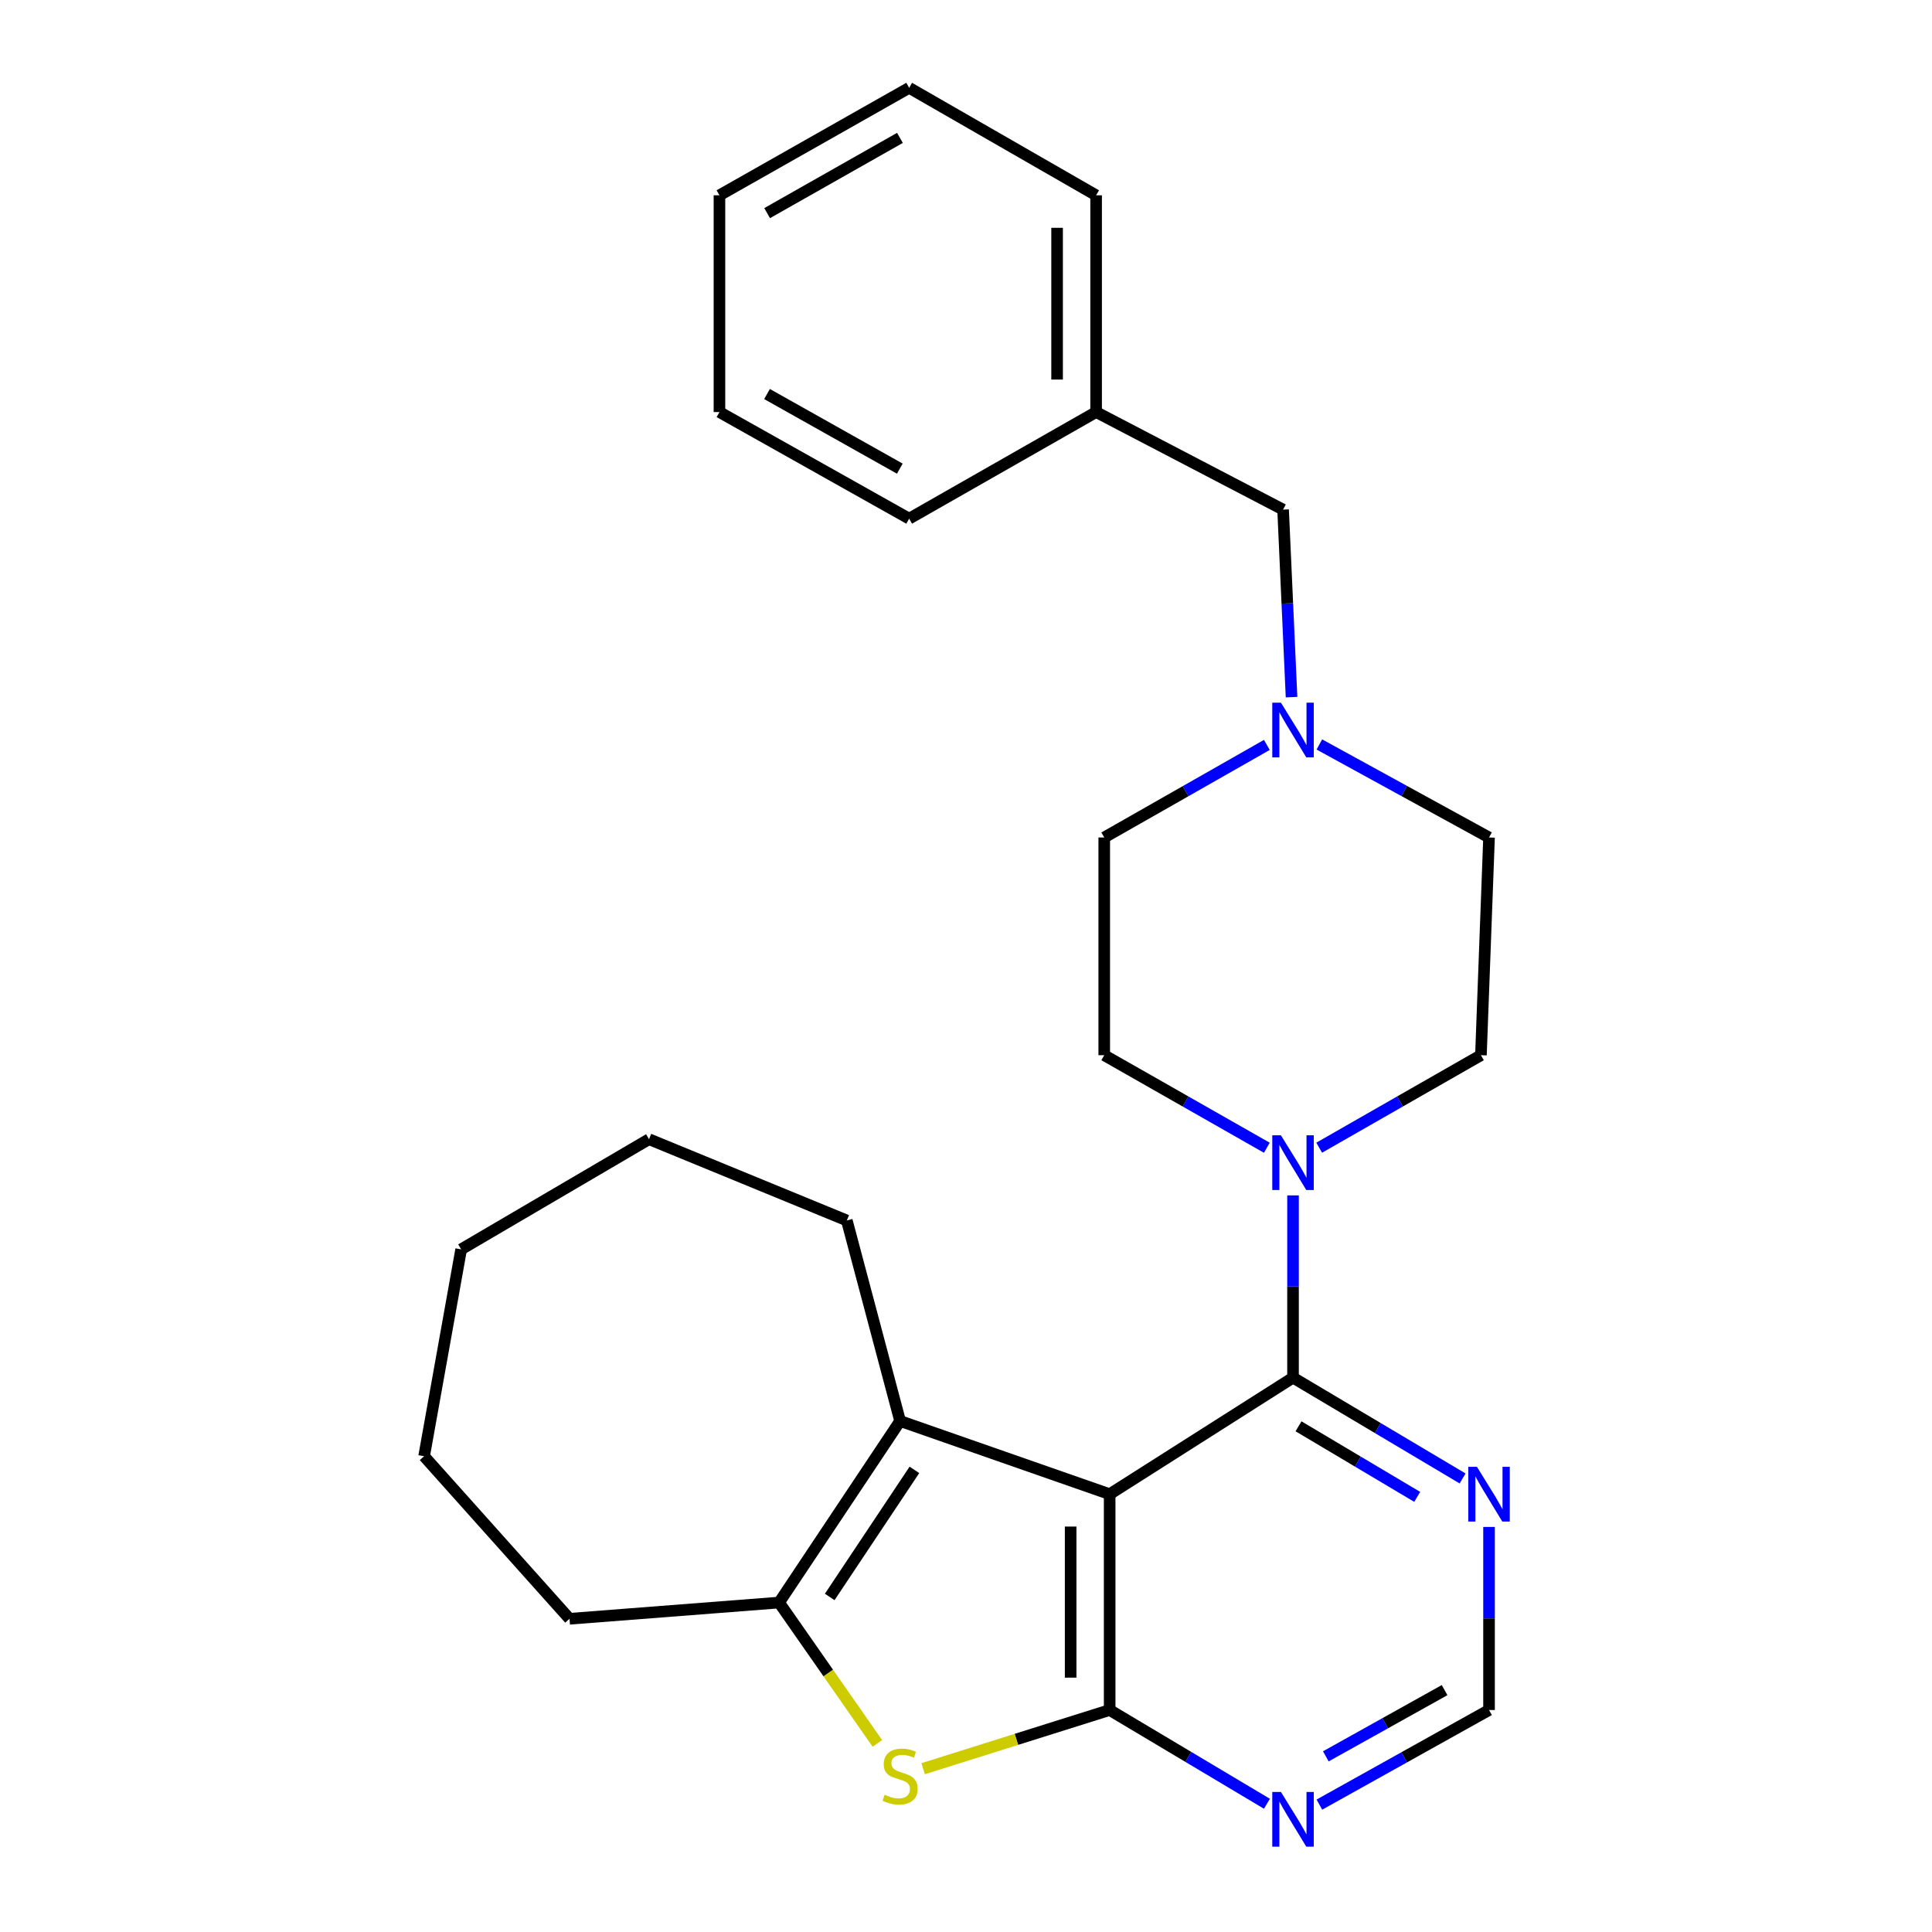 <?xml version='1.0' encoding='iso-8859-1'?>
<svg version='1.1' baseProfile='full'
              xmlns='http://www.w3.org/2000/svg'
                      xmlns:rdkit='http://www.rdkit.org/xml'
                      xmlns:xlink='http://www.w3.org/1999/xlink'
                  xml:space='preserve'
width='1000px' height='1000px' viewBox='0 0 1000 1000'>
<!-- END OF HEADER -->
<rect style='opacity:1.0;fill:#FFFFFF;stroke:none' width='1000' height='1000' x='0' y='0'> </rect>
<path class='bond-0' d='M 574.36,773.387 L 574.36,885.1' style='fill:none;fill-rule:evenodd;stroke:#000000;stroke-width:6px;stroke-linecap:butt;stroke-linejoin:miter;stroke-opacity:1' />
<path class='bond-0' d='M 554.163,790.144 L 554.163,868.343' style='fill:none;fill-rule:evenodd;stroke:#000000;stroke-width:6px;stroke-linecap:butt;stroke-linejoin:miter;stroke-opacity:1' />
<path class='bond-1' d='M 574.36,773.387 L 669.265,713.064' style='fill:none;fill-rule:evenodd;stroke:#000000;stroke-width:6px;stroke-linecap:butt;stroke-linejoin:miter;stroke-opacity:1' />
<path class='bond-3' d='M 574.36,773.387 L 465.889,735.506' style='fill:none;fill-rule:evenodd;stroke:#000000;stroke-width:6px;stroke-linecap:butt;stroke-linejoin:miter;stroke-opacity:1' />
<path class='bond-2' d='M 574.36,885.1 L 526.086,900.291' style='fill:none;fill-rule:evenodd;stroke:#000000;stroke-width:6px;stroke-linecap:butt;stroke-linejoin:miter;stroke-opacity:1' />
<path class='bond-2' d='M 526.086,900.291 L 477.812,915.482' style='fill:none;fill-rule:evenodd;stroke:#CCCC00;stroke-width:6px;stroke-linecap:butt;stroke-linejoin:miter;stroke-opacity:1' />
<path class='bond-6' d='M 574.36,885.1 L 615.061,909.363' style='fill:none;fill-rule:evenodd;stroke:#000000;stroke-width:6px;stroke-linecap:butt;stroke-linejoin:miter;stroke-opacity:1' />
<path class='bond-6' d='M 615.061,909.363 L 655.762,933.626' style='fill:none;fill-rule:evenodd;stroke:#0000FF;stroke-width:6px;stroke-linecap:butt;stroke-linejoin:miter;stroke-opacity:1' />
<path class='bond-5' d='M 669.265,713.064 L 669.265,665.898' style='fill:none;fill-rule:evenodd;stroke:#000000;stroke-width:6px;stroke-linecap:butt;stroke-linejoin:miter;stroke-opacity:1' />
<path class='bond-5' d='M 669.265,665.898 L 669.265,618.731' style='fill:none;fill-rule:evenodd;stroke:#0000FF;stroke-width:6px;stroke-linecap:butt;stroke-linejoin:miter;stroke-opacity:1' />
<path class='bond-7' d='M 669.265,713.064 L 713.148,739.156' style='fill:none;fill-rule:evenodd;stroke:#000000;stroke-width:6px;stroke-linecap:butt;stroke-linejoin:miter;stroke-opacity:1' />
<path class='bond-7' d='M 713.148,739.156 L 757.031,765.247' style='fill:none;fill-rule:evenodd;stroke:#0000FF;stroke-width:6px;stroke-linecap:butt;stroke-linejoin:miter;stroke-opacity:1' />
<path class='bond-7' d='M 672.108,738.252 L 702.826,756.516' style='fill:none;fill-rule:evenodd;stroke:#000000;stroke-width:6px;stroke-linecap:butt;stroke-linejoin:miter;stroke-opacity:1' />
<path class='bond-7' d='M 702.826,756.516 L 733.544,774.78' style='fill:none;fill-rule:evenodd;stroke:#0000FF;stroke-width:6px;stroke-linecap:butt;stroke-linejoin:miter;stroke-opacity:1' />
<path class='bond-26' d='M 454.126,902.378 L 428.691,865.929' style='fill:none;fill-rule:evenodd;stroke:#CCCC00;stroke-width:6px;stroke-linecap:butt;stroke-linejoin:miter;stroke-opacity:1' />
<path class='bond-26' d='M 428.691,865.929 L 403.255,829.479' style='fill:none;fill-rule:evenodd;stroke:#000000;stroke-width:6px;stroke-linecap:butt;stroke-linejoin:miter;stroke-opacity:1' />
<path class='bond-4' d='M 465.889,735.506 L 403.255,829.479' style='fill:none;fill-rule:evenodd;stroke:#000000;stroke-width:6px;stroke-linecap:butt;stroke-linejoin:miter;stroke-opacity:1' />
<path class='bond-4' d='M 473.3,760.804 L 429.457,826.585' style='fill:none;fill-rule:evenodd;stroke:#000000;stroke-width:6px;stroke-linecap:butt;stroke-linejoin:miter;stroke-opacity:1' />
<path class='bond-15' d='M 465.889,735.506 L 438.309,631.714' style='fill:none;fill-rule:evenodd;stroke:#000000;stroke-width:6px;stroke-linecap:butt;stroke-linejoin:miter;stroke-opacity:1' />
<path class='bond-16' d='M 403.255,829.479 L 294.785,837.884' style='fill:none;fill-rule:evenodd;stroke:#000000;stroke-width:6px;stroke-linecap:butt;stroke-linejoin:miter;stroke-opacity:1' />
<path class='bond-10' d='M 655.714,594.075 L 613.634,570.121' style='fill:none;fill-rule:evenodd;stroke:#0000FF;stroke-width:6px;stroke-linecap:butt;stroke-linejoin:miter;stroke-opacity:1' />
<path class='bond-10' d='M 613.634,570.121 L 571.555,546.168' style='fill:none;fill-rule:evenodd;stroke:#000000;stroke-width:6px;stroke-linecap:butt;stroke-linejoin:miter;stroke-opacity:1' />
<path class='bond-11' d='M 682.806,594.045 L 724.666,570.106' style='fill:none;fill-rule:evenodd;stroke:#0000FF;stroke-width:6px;stroke-linecap:butt;stroke-linejoin:miter;stroke-opacity:1' />
<path class='bond-11' d='M 724.666,570.106 L 766.526,546.168' style='fill:none;fill-rule:evenodd;stroke:#000000;stroke-width:6px;stroke-linecap:butt;stroke-linejoin:miter;stroke-opacity:1' />
<path class='bond-27' d='M 682.909,934.067 L 726.816,909.584' style='fill:none;fill-rule:evenodd;stroke:#0000FF;stroke-width:6px;stroke-linecap:butt;stroke-linejoin:miter;stroke-opacity:1' />
<path class='bond-27' d='M 726.816,909.584 L 770.722,885.1' style='fill:none;fill-rule:evenodd;stroke:#000000;stroke-width:6px;stroke-linecap:butt;stroke-linejoin:miter;stroke-opacity:1' />
<path class='bond-27' d='M 686.244,909.082 L 716.979,891.944' style='fill:none;fill-rule:evenodd;stroke:#0000FF;stroke-width:6px;stroke-linecap:butt;stroke-linejoin:miter;stroke-opacity:1' />
<path class='bond-27' d='M 716.979,891.944 L 747.714,874.805' style='fill:none;fill-rule:evenodd;stroke:#000000;stroke-width:6px;stroke-linecap:butt;stroke-linejoin:miter;stroke-opacity:1' />
<path class='bond-9' d='M 770.722,790.34 L 770.722,837.72' style='fill:none;fill-rule:evenodd;stroke:#0000FF;stroke-width:6px;stroke-linecap:butt;stroke-linejoin:miter;stroke-opacity:1' />
<path class='bond-9' d='M 770.722,837.72 L 770.722,885.1' style='fill:none;fill-rule:evenodd;stroke:#000000;stroke-width:6px;stroke-linecap:butt;stroke-linejoin:miter;stroke-opacity:1' />
<path class='bond-8' d='M 682.897,385.331 L 726.81,409.404' style='fill:none;fill-rule:evenodd;stroke:#0000FF;stroke-width:6px;stroke-linecap:butt;stroke-linejoin:miter;stroke-opacity:1' />
<path class='bond-8' d='M 726.81,409.404 L 770.722,433.478' style='fill:none;fill-rule:evenodd;stroke:#000000;stroke-width:6px;stroke-linecap:butt;stroke-linejoin:miter;stroke-opacity:1' />
<path class='bond-12' d='M 668.498,360.842 L 666.312,312.309' style='fill:none;fill-rule:evenodd;stroke:#0000FF;stroke-width:6px;stroke-linecap:butt;stroke-linejoin:miter;stroke-opacity:1' />
<path class='bond-12' d='M 666.312,312.309 L 664.126,263.776' style='fill:none;fill-rule:evenodd;stroke:#000000;stroke-width:6px;stroke-linecap:butt;stroke-linejoin:miter;stroke-opacity:1' />
<path class='bond-29' d='M 655.714,385.571 L 613.634,409.524' style='fill:none;fill-rule:evenodd;stroke:#0000FF;stroke-width:6px;stroke-linecap:butt;stroke-linejoin:miter;stroke-opacity:1' />
<path class='bond-29' d='M 613.634,409.524 L 571.555,433.478' style='fill:none;fill-rule:evenodd;stroke:#000000;stroke-width:6px;stroke-linecap:butt;stroke-linejoin:miter;stroke-opacity:1' />
<path class='bond-13' d='M 571.555,546.168 L 571.555,433.478' style='fill:none;fill-rule:evenodd;stroke:#000000;stroke-width:6px;stroke-linecap:butt;stroke-linejoin:miter;stroke-opacity:1' />
<path class='bond-14' d='M 766.526,546.168 L 770.722,433.478' style='fill:none;fill-rule:evenodd;stroke:#000000;stroke-width:6px;stroke-linecap:butt;stroke-linejoin:miter;stroke-opacity:1' />
<path class='bond-17' d='M 664.126,263.776 L 567.347,213.283' style='fill:none;fill-rule:evenodd;stroke:#000000;stroke-width:6px;stroke-linecap:butt;stroke-linejoin:miter;stroke-opacity:1' />
<path class='bond-20' d='M 438.309,631.714 L 335.931,589.648' style='fill:none;fill-rule:evenodd;stroke:#000000;stroke-width:6px;stroke-linecap:butt;stroke-linejoin:miter;stroke-opacity:1' />
<path class='bond-21' d='M 294.785,837.884 L 219.516,753.74' style='fill:none;fill-rule:evenodd;stroke:#000000;stroke-width:6px;stroke-linecap:butt;stroke-linejoin:miter;stroke-opacity:1' />
<path class='bond-18' d='M 567.347,213.283 L 567.347,101.087' style='fill:none;fill-rule:evenodd;stroke:#000000;stroke-width:6px;stroke-linecap:butt;stroke-linejoin:miter;stroke-opacity:1' />
<path class='bond-18' d='M 547.15,196.453 L 547.15,117.916' style='fill:none;fill-rule:evenodd;stroke:#000000;stroke-width:6px;stroke-linecap:butt;stroke-linejoin:miter;stroke-opacity:1' />
<path class='bond-19' d='M 567.347,213.283 L 470.579,268.455' style='fill:none;fill-rule:evenodd;stroke:#000000;stroke-width:6px;stroke-linecap:butt;stroke-linejoin:miter;stroke-opacity:1' />
<path class='bond-23' d='M 567.347,101.087 L 470.579,45.455' style='fill:none;fill-rule:evenodd;stroke:#000000;stroke-width:6px;stroke-linecap:butt;stroke-linejoin:miter;stroke-opacity:1' />
<path class='bond-22' d='M 470.579,268.455 L 372.387,213.283' style='fill:none;fill-rule:evenodd;stroke:#000000;stroke-width:6px;stroke-linecap:butt;stroke-linejoin:miter;stroke-opacity:1' />
<path class='bond-22' d='M 465.744,242.571 L 397.009,203.95' style='fill:none;fill-rule:evenodd;stroke:#000000;stroke-width:6px;stroke-linecap:butt;stroke-linejoin:miter;stroke-opacity:1' />
<path class='bond-24' d='M 335.931,589.648 L 238.692,646.66' style='fill:none;fill-rule:evenodd;stroke:#000000;stroke-width:6px;stroke-linecap:butt;stroke-linejoin:miter;stroke-opacity:1' />
<path class='bond-28' d='M 219.516,753.74 L 238.692,646.66' style='fill:none;fill-rule:evenodd;stroke:#000000;stroke-width:6px;stroke-linecap:butt;stroke-linejoin:miter;stroke-opacity:1' />
<path class='bond-25' d='M 372.387,213.283 L 372.387,101.087' style='fill:none;fill-rule:evenodd;stroke:#000000;stroke-width:6px;stroke-linecap:butt;stroke-linejoin:miter;stroke-opacity:1' />
<path class='bond-30' d='M 470.579,45.455 L 372.387,101.087' style='fill:none;fill-rule:evenodd;stroke:#000000;stroke-width:6px;stroke-linecap:butt;stroke-linejoin:miter;stroke-opacity:1' />
<path class='bond-30' d='M 465.807,71.372 L 397.072,110.315' style='fill:none;fill-rule:evenodd;stroke:#000000;stroke-width:6px;stroke-linecap:butt;stroke-linejoin:miter;stroke-opacity:1' />
<path  class='atom-3' d='M 457.889 928.954
Q 458.209 929.074, 459.529 929.634
Q 460.849 930.194, 462.289 930.554
Q 463.769 930.874, 465.209 930.874
Q 467.889 930.874, 469.449 929.594
Q 471.009 928.274, 471.009 925.994
Q 471.009 924.434, 470.209 923.474
Q 469.449 922.514, 468.249 921.994
Q 467.049 921.474, 465.049 920.874
Q 462.529 920.114, 461.009 919.394
Q 459.529 918.674, 458.449 917.154
Q 457.409 915.634, 457.409 913.074
Q 457.409 909.514, 459.809 907.314
Q 462.249 905.114, 467.049 905.114
Q 470.329 905.114, 474.049 906.674
L 473.129 909.754
Q 469.729 908.354, 467.169 908.354
Q 464.409 908.354, 462.889 909.514
Q 461.369 910.634, 461.409 912.594
Q 461.409 914.114, 462.169 915.034
Q 462.969 915.954, 464.089 916.474
Q 465.249 916.994, 467.169 917.594
Q 469.729 918.394, 471.249 919.194
Q 472.769 919.994, 473.849 921.634
Q 474.969 923.234, 474.969 925.994
Q 474.969 929.914, 472.329 932.034
Q 469.729 934.114, 465.369 934.114
Q 462.849 934.114, 460.929 933.554
Q 459.049 933.034, 456.809 932.114
L 457.889 928.954
' fill='#CCCC00'/>
<path  class='atom-6' d='M 663.005 587.629
L 672.285 602.629
Q 673.205 604.109, 674.685 606.789
Q 676.165 609.469, 676.245 609.629
L 676.245 587.629
L 680.005 587.629
L 680.005 615.949
L 676.125 615.949
L 666.165 599.549
Q 665.005 597.629, 663.765 595.429
Q 662.565 593.229, 662.205 592.549
L 662.205 615.949
L 658.525 615.949
L 658.525 587.629
L 663.005 587.629
' fill='#0000FF'/>
<path  class='atom-7' d='M 663.005 927.515
L 672.285 942.515
Q 673.205 943.995, 674.685 946.675
Q 676.165 949.355, 676.245 949.515
L 676.245 927.515
L 680.005 927.515
L 680.005 955.835
L 676.125 955.835
L 666.165 939.435
Q 665.005 937.515, 663.765 935.315
Q 662.565 933.115, 662.205 932.435
L 662.205 955.835
L 658.525 955.835
L 658.525 927.515
L 663.005 927.515
' fill='#0000FF'/>
<path  class='atom-8' d='M 764.462 759.227
L 773.742 774.227
Q 774.662 775.707, 776.142 778.387
Q 777.622 781.067, 777.702 781.227
L 777.702 759.227
L 781.462 759.227
L 781.462 787.547
L 777.582 787.547
L 767.622 771.147
Q 766.462 769.227, 765.222 767.027
Q 764.022 764.827, 763.662 764.147
L 763.662 787.547
L 759.982 787.547
L 759.982 759.227
L 764.462 759.227
' fill='#0000FF'/>
<path  class='atom-9' d='M 663.005 363.697
L 672.285 378.697
Q 673.205 380.177, 674.685 382.857
Q 676.165 385.537, 676.245 385.697
L 676.245 363.697
L 680.005 363.697
L 680.005 392.017
L 676.125 392.017
L 666.165 375.617
Q 665.005 373.697, 663.765 371.497
Q 662.565 369.297, 662.205 368.617
L 662.205 392.017
L 658.525 392.017
L 658.525 363.697
L 663.005 363.697
' fill='#0000FF'/>
</svg>

